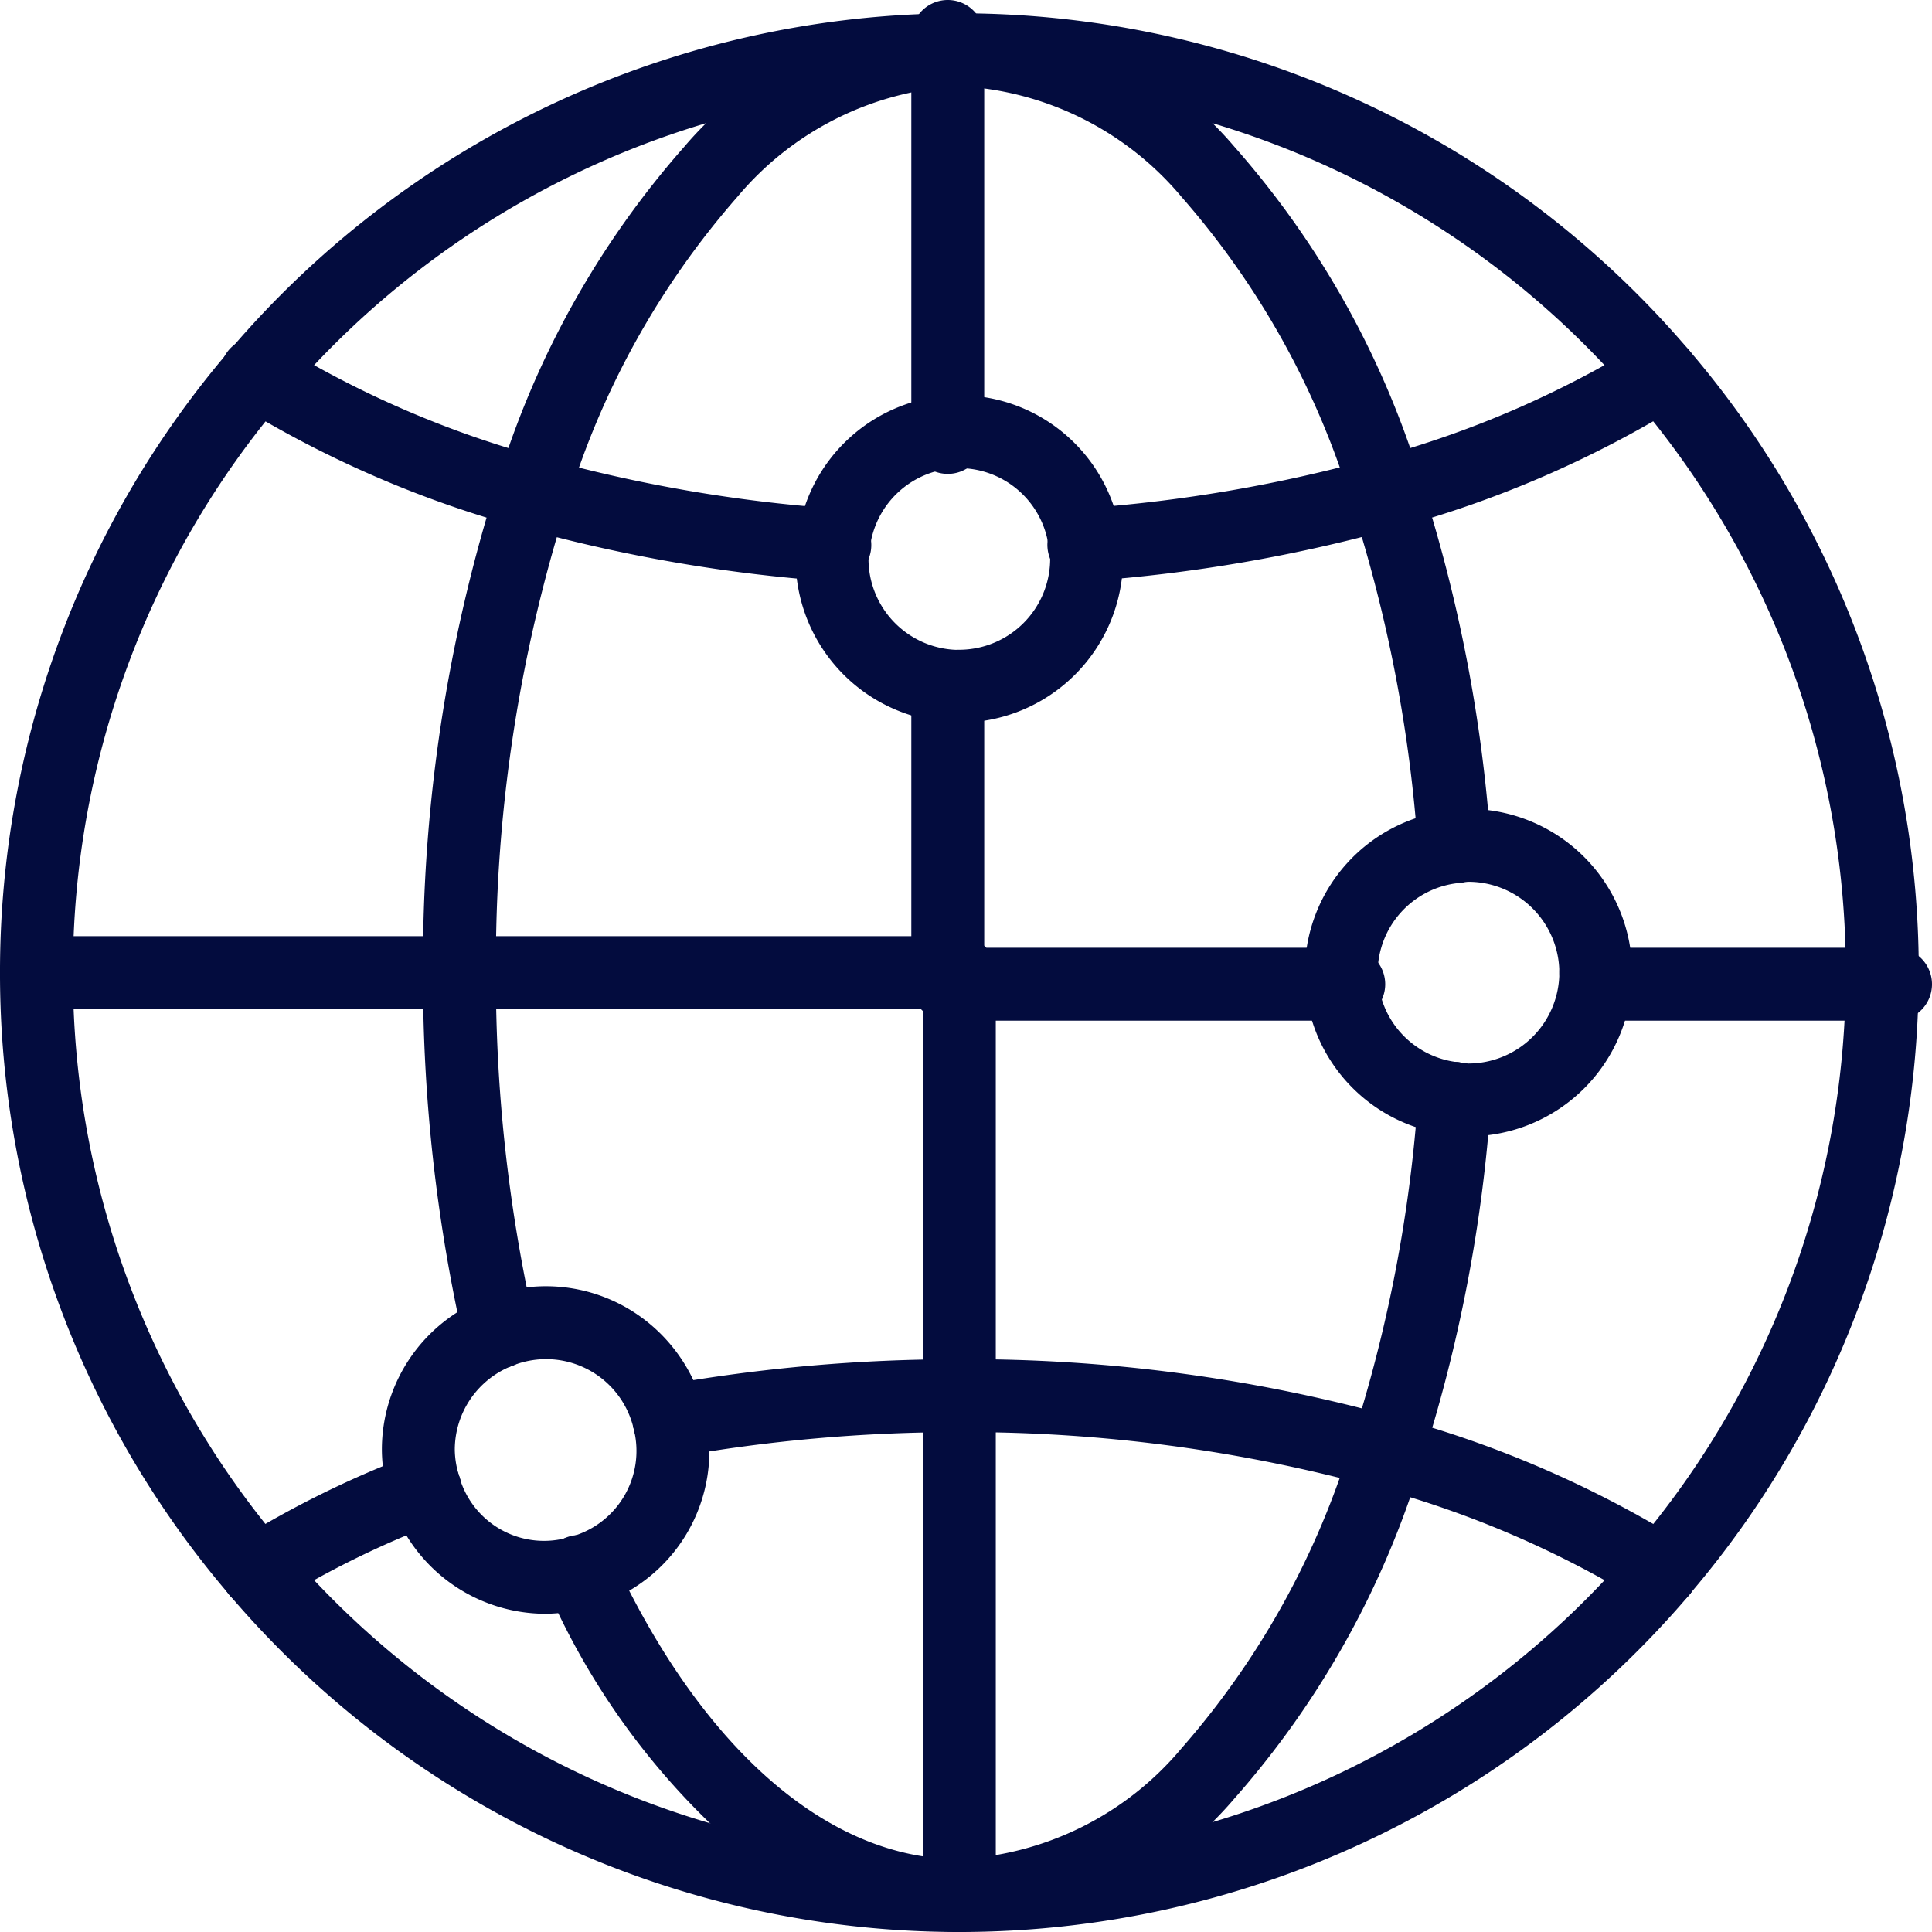 <?xml version="1.0" encoding="UTF-8"?>
<svg xmlns="http://www.w3.org/2000/svg" width="53" height="53" viewBox="0 0 53 53">
  <g id="Global_Service_Team" data-name="Global Service Team" transform="translate(-6245 -13237.635)">
    <path id="Path_34292" data-name="Path 34292" d="M54.063,49.422a1,1,0,0,1-.76-1.649A24.216,24.216,0,0,0,59.119,32a1,1,0,1,1,2,0,26.216,26.216,0,0,1-6.3,17.071A1,1,0,0,1,54.063,49.422Z" transform="translate(6236.516 13232.317)" fill="#030c3e"></path>
    <path id="Path_34293" data-name="Path 34293" d="M60.119,30.611a1,1,0,0,1-1-1A24.213,24.213,0,0,0,53.3,13.838a1,1,0,1,1,1.521-1.3,26.213,26.213,0,0,1,6.3,17.071A1,1,0,0,1,60.119,30.611Z" transform="translate(6236.516 13234.706)" fill="#030c3e"></path>
    <path id="Path_34294" data-name="Path 34294" d="M3,30.611a1,1,0,0,1-1-1A26.209,26.209,0,0,1,8.3,12.54a1,1,0,1,1,1.521,1.3A24.208,24.208,0,0,0,4,29.611,1,1,0,0,1,3,30.611Z" transform="translate(6243 13234.706)" fill="#030c3e"></path>
    <path id="Path_34295" data-name="Path 34295" d="M51.261,12.9a1,1,0,0,1-.761-.351A24.294,24.294,0,0,0,32,4a1,1,0,1,1,0-2,26.292,26.292,0,0,1,20.021,9.246,1,1,0,0,1-.76,1.649Z" transform="translate(6239.317 13236)" fill="#030c3e"></path>
    <path id="Path_34296" data-name="Path 34296" d="M9.057,49.422a1,1,0,0,1-.761-.351A26.213,26.213,0,0,1,2,32a1,1,0,0,1,2,0A24.213,24.213,0,0,0,9.817,47.773a1,1,0,0,1-.76,1.649Z" transform="translate(6243 13232.317)" fill="#030c3e"></path>
    <path id="Path_34297" data-name="Path 34297" d="M29.2,60.706A26.292,26.292,0,0,1,9.177,51.46a1,1,0,1,1,1.521-1.3,24.294,24.294,0,0,0,18.5,8.544,1,1,0,0,1,0,2Z" transform="translate(6242.119 13229.929)" fill="#030c3e"></path>
    <path id="Path_34298" data-name="Path 34298" d="M32,60.706a1,1,0,0,1,0-2,24.3,24.3,0,0,0,18.5-8.544,1,1,0,1,1,1.521,1.3A26.3,26.3,0,0,1,32,60.706Z" transform="translate(6239.317 13229.929)" fill="#030c3e"></path>
    <path id="Path_34299" data-name="Path 34299" d="M9.938,12.9a1,1,0,0,1-.76-1.649A26.292,26.292,0,0,1,29.2,2a1,1,0,1,1,0,2,24.294,24.294,0,0,0-18.5,8.544A1,1,0,0,1,9.938,12.9Z" transform="translate(6242.119 13236)" fill="#030c3e"></path>
    <path id="Line_322" data-name="Line 322" d="M0,9A1,1,0,0,1-1,8V0A1,1,0,0,1,0-1,1,1,0,0,1,1,0V8A1,1,0,0,1,0,9Z" transform="translate(6271 13256.635)" fill="#030c3e"></path>
    <path id="Line_323" data-name="Line 323" d="M0,12a1,1,0,0,1-1-1V0A1,1,0,0,1,0-1,1,1,0,0,1,1,0V11A1,1,0,0,1,0,12Z" transform="translate(6271 13238.635)" fill="#030c3e"></path>
    <path id="Line_324" data-name="Line 324" d="M0,12.6a1,1,0,0,1-1-1V0A1,1,0,0,1,0-1,1,1,0,0,1,1,0V11.6A1,1,0,0,1,0,12.6Z" transform="translate(6271.317 13264.317)" fill="#030c3e"></path>
    <path id="Line_325" data-name="Line 325" d="M0,14.713a1,1,0,0,1-1-1V0A1,1,0,0,1,0-1,1,1,0,0,1,1,0V13.713A1,1,0,0,1,0,14.713Z" transform="translate(6271.317 13275.922)" fill="#030c3e"></path>
    <path id="Line_326" data-name="Line 326" d="M11,1H0A1,1,0,0,1-1,0,1,1,0,0,1,0-1H11a1,1,0,0,1,1,1A1,1,0,0,1,11,1Z" transform="translate(6271 13264.635)" fill="#030c3e"></path>
    <path id="Line_327" data-name="Line 327" d="M8,1H0A1,1,0,0,1-1,0,1,1,0,0,1,0-1H8A1,1,0,0,1,9,0,1,1,0,0,1,8,1Z" transform="translate(6289 13264.635)" fill="#030c3e"></path>
    <path id="Line_328" data-name="Line 328" d="M13.713,1H0A1,1,0,0,1-1,0,1,1,0,0,1,0-1H13.713a1,1,0,0,1,1,1A1,1,0,0,1,13.713,1Z" transform="translate(6257.604 13264.317)" fill="#030c3e"></path>
    <path id="Line_329" data-name="Line 329" d="M11.6,1H0A1,1,0,0,1-1,0,1,1,0,0,1,0-1H11.6a1,1,0,0,1,1,1A1,1,0,0,1,11.6,1Z" transform="translate(6246 13264.317)" fill="#030c3e"></path>
    <path id="Path_34300" data-name="Path 34300" d="M16.292,31.086a1,1,0,0,1-1-1A43.536,43.536,0,0,1,17.339,16.61a1,1,0,0,1,1.9.627,41.516,41.516,0,0,0-1.946,12.848A1,1,0,0,1,16.292,31.086Z" transform="translate(6241.312 13234.231)" fill="#030c3e"></path>
    <path id="Path_34301" data-name="Path 34301" d="M17.374,42.854a1,1,0,0,1-.974-.777A45.149,45.149,0,0,1,15.292,32a1,1,0,0,1,2,0,43.148,43.148,0,0,0,1.057,9.63,1,1,0,0,1-.976,1.224Z" transform="translate(6241.312 13232.317)" fill="#030c3e"></path>
    <path id="Path_34302" data-name="Path 34302" d="M43.717,16.156a1,1,0,0,1-.949-.687,22.74,22.74,0,0,0-4.678-8.439A8.5,8.5,0,0,0,32,4a1,1,0,1,1,0-2,10.435,10.435,0,0,1,7.544,3.658,24.722,24.722,0,0,1,5.122,9.184,1,1,0,0,1-.95,1.314Z" transform="translate(6239.317 13236)" fill="#030c3e"></path>
    <path id="Path_34303" data-name="Path 34303" d="M47.288,27.632a1,1,0,0,1-1-.927,39.5,39.5,0,0,0-1.821-9.468,1,1,0,1,1,1.9-.627,41.5,41.5,0,0,1,1.916,9.948,1,1,0,0,1-.924,1.071Z" transform="translate(6237.613 13234.231)" fill="#030c3e"></path>
    <path id="Path_34304" data-name="Path 34304" d="M45.421,46.664a1,1,0,0,1-.95-1.314,39.508,39.508,0,0,0,1.821-9.468,1,1,0,0,1,1.995.147,41.507,41.507,0,0,1-1.916,9.948A1,1,0,0,1,45.421,46.664Z" transform="translate(6237.613 13231.815)" fill="#030c3e"></path>
    <path id="Path_34305" data-name="Path 34305" d="M32,60.232a1,1,0,1,1,0-2A8.5,8.5,0,0,0,38.089,55.2a22.74,22.74,0,0,0,4.678-8.439,1,1,0,0,1,1.9.627,24.722,24.722,0,0,1-5.122,9.184A10.435,10.435,0,0,1,32,60.232Z" transform="translate(6239.317 13230.403)" fill="#030c3e"></path>
    <path id="Path_34306" data-name="Path 34306" d="M30.485,60.71A9.775,9.775,0,0,1,24,58.062a20.113,20.113,0,0,1-4.838-6.8,1,1,0,1,1,1.814-.841c2.443,5.27,5.91,8.292,9.51,8.292a1,1,0,1,1,0,2Z" transform="translate(6240.833 13229.925)" fill="#030c3e"></path>
    <path id="Path_34307" data-name="Path 34307" d="M18.579,16.156a1,1,0,0,1-.95-1.314,24.721,24.721,0,0,1,5.123-9.184A10.435,10.435,0,0,1,30.3,2a1,1,0,0,1,0,2,8.5,8.5,0,0,0-6.089,3.031,22.739,22.739,0,0,0-4.678,8.439A1,1,0,0,1,18.579,16.156Z" transform="translate(6241.021 13236)" fill="#030c3e"></path>
    <path id="Path_34308" data-name="Path 34308" d="M9.939,51.482A1,1,0,0,1,9.4,49.638a27.328,27.328,0,0,1,4.776-2.352,1,1,0,1,1,.721,1.866,25.34,25.34,0,0,0-4.425,2.175A1,1,0,0,1,9.939,51.482Z" transform="translate(6242.119 13230.258)" fill="#030c3e"></path>
    <path id="Path_34309" data-name="Path 34309" d="M43.717,47.85a1,1,0,0,1-.273-.038A42.573,42.573,0,0,0,32,46.292a1,1,0,0,1,0-2,43.975,43.975,0,0,1,11.989,1.6,1,1,0,0,1-.272,1.962Z" transform="translate(6239.317 13230.63)" fill="#030c3e"></path>
    <path id="Path_34310" data-name="Path 34310" d="M52.965,51.337a1,1,0,0,1-.535-.156,27.667,27.667,0,0,0-7.281-3.143,1,1,0,1,1,.545-1.924A29.654,29.654,0,0,1,53.5,49.492a1,1,0,0,1-.537,1.845Z" transform="translate(6237.613 13230.403)" fill="#030c3e"></path>
    <path id="Path_34311" data-name="Path 34311" d="M22.886,46.991a1,1,0,0,1-.176-1.984,46.124,46.124,0,0,1,8.133-.714,1,1,0,0,1,0,2,44.119,44.119,0,0,0-7.779.683A1.006,1.006,0,0,1,22.886,46.991Z" transform="translate(6240.475 13230.63)" fill="#030c3e"></path>
    <path id="Path_34312" data-name="Path 34312" d="M26.843,19.351l-.075,0a42.76,42.76,0,0,1-8.461-1.462,1,1,0,1,1,.545-1.924,40.759,40.759,0,0,0,8.065,1.391,1,1,0,0,1-.073,2Z" transform="translate(6241.021 13234.231)" fill="#030c3e"></path>
    <path id="Path_34313" data-name="Path 34313" d="M45.42,17.45a1,1,0,0,1-.272-1.962,27.668,27.668,0,0,0,7.281-3.143A1,1,0,0,1,53.5,14.033a29.654,29.654,0,0,1-7.808,3.378A1,1,0,0,1,45.42,17.45Z" transform="translate(6237.613 13234.706)" fill="#030c3e"></path>
    <path id="Path_34314" data-name="Path 34314" d="M17.483,17.45a1,1,0,0,1-.273-.038A29.644,29.644,0,0,1,9.4,14.033a1,1,0,1,1,1.072-1.688,27.658,27.658,0,0,0,7.281,3.143,1,1,0,0,1-.272,1.962Z" transform="translate(6242.119 13234.706)" fill="#030c3e"></path>
    <path id="Path_34315" data-name="Path 34315" d="M35.955,19.351a1,1,0,0,1-.073-2,40.759,40.759,0,0,0,8.065-1.391,1,1,0,0,1,.545,1.924,42.76,42.76,0,0,1-8.461,1.462Z" transform="translate(6238.815 13234.231)" fill="#030c3e"></path>
    <path id="Path_34316" data-name="Path 34316" d="M20.066,51.236a1,1,0,0,1-.267-1.964,2.44,2.44,0,0,0,1.755-2.954,1,1,0,0,1,1.948-.452A4.439,4.439,0,0,1,20.335,51.2,1,1,0,0,1,20.066,51.236Z" transform="translate(6240.833 13230.528)" fill="#030c3e"></path>
    <path id="Path_34317" data-name="Path 34317" d="M18.519,51.647a4.472,4.472,0,0,1-4.262-3.122,1,1,0,1,1,1.9-.613,2.414,2.414,0,0,0,3.021,1.63,1,1,0,0,1,.537,1.927A4.441,4.441,0,0,1,18.519,51.647Z" transform="translate(6241.45 13230.258)" fill="#030c3e"></path>
    <path id="Path_34318" data-name="Path 34318" d="M22.206,46.7a1,1,0,0,1-.973-.773A2.466,2.466,0,0,0,17.9,44.18a1,1,0,0,1-.736-1.86,4.449,4.449,0,0,1,4.459.672,4.525,4.525,0,0,1,1.557,2.48,1,1,0,0,1-.975,1.227Z" transform="translate(6241.154 13230.921)" fill="#030c3e"></path>
    <path id="Path_34319" data-name="Path 34319" d="M15.182,48.592a1,1,0,0,1-.951-.692A4.405,4.405,0,0,1,14,46.528a4.466,4.466,0,0,1,2.843-4.171,1,1,0,0,1,.736,1.86A2.476,2.476,0,0,0,16,46.528a2.448,2.448,0,0,0,.134.755,1,1,0,0,1-.952,1.308Z" transform="translate(6241.476 13230.884)" fill="#030c3e"></path>
    <path id="Path_34320" data-name="Path 34320" d="M44,32.5a1,1,0,0,1-1-1,4.478,4.478,0,0,1,4-4.448,1,1,0,1,1,.22,1.988A2.48,2.48,0,0,0,45,31.5,1,1,0,0,1,44,32.5Z" transform="translate(6237.793 13232.819)" fill="#030c3e"></path>
    <path id="Path_34321" data-name="Path 34321" d="M47.944,36.492a2.879,2.879,0,0,1-.4-.033l-.089-.011a1,1,0,0,1,.218-1.988l.139.018c.052.007.11.015.135.015A2.5,2.5,0,0,0,50.436,32a1,1,0,0,1,2,0A4.5,4.5,0,0,1,47.944,36.492Z" transform="translate(6237.341 13232.317)" fill="#030c3e"></path>
    <path id="Path_34322" data-name="Path 34322" d="M47.11,36.454A1.011,1.011,0,0,1,47,36.448,4.477,4.477,0,0,1,43,32a1,1,0,0,1,2,0,2.48,2.48,0,0,0,2.219,2.46,1,1,0,0,1-.109,1.994Z" transform="translate(6237.793 13232.317)" fill="#030c3e"></path>
    <path id="Path_34323" data-name="Path 34323" d="M51.436,32.492a1,1,0,0,1-1-1A2.5,2.5,0,0,0,47.944,29c-.024,0-.086.008-.135.015l-.139.017a1,1,0,1,1-.218-1.988l.089-.011a2.888,2.888,0,0,1,.4-.033,4.5,4.5,0,0,1,4.492,4.492A1,1,0,0,1,51.436,32.492Z" transform="translate(6237.341 13232.825)" fill="#030c3e"></path>
    <path id="Path_34324" data-name="Path 34324" d="M31.492,23.436A4.5,4.5,0,0,1,27,18.944a2.916,2.916,0,0,1,.033-.4c0-.03.008-.06.011-.09a1,1,0,1,1,1.988.216c-.005.047-.011.093-.017.14s-.015.112-.015.138a2.5,2.5,0,0,0,2.492,2.492,1,1,0,0,1,0,2Z" transform="translate(6239.825 13234.024)" fill="#030c3e"></path>
    <path id="Path_34325" data-name="Path 34325" d="M28.045,19.106a1.011,1.011,0,0,1-.112-.006A1,1,0,0,1,27.05,18,4.479,4.479,0,0,1,31.5,14a1,1,0,1,1,0,2,2.481,2.481,0,0,0-2.46,2.217A1,1,0,0,1,28.045,19.106Z" transform="translate(6239.82 13234.477)" fill="#030c3e"></path>
    <path id="Path_34326" data-name="Path 34326" d="M32,23.436a1,1,0,0,1,0-2,2.5,2.5,0,0,0,2.492-2.492c0-.026-.008-.085-.015-.138s-.012-.093-.017-.14a1,1,0,0,1,1.988-.216c0,.03.007.06.011.09a2.917,2.917,0,0,1,.033.4A4.5,4.5,0,0,1,32,23.436Z" transform="translate(6239.317 13234.024)" fill="#030c3e"></path>
    <path id="Path_34327" data-name="Path 34327" d="M35.452,19.106a1,1,0,0,1-.993-.889A2.481,2.481,0,0,0,32,16a1,1,0,0,1,0-2,4.479,4.479,0,0,1,4.447,4,1,1,0,0,1-.883,1.1A1.012,1.012,0,0,1,35.452,19.106Z" transform="translate(6239.317 13234.477)" fill="#030c3e"></path>
  </g>
</svg>
